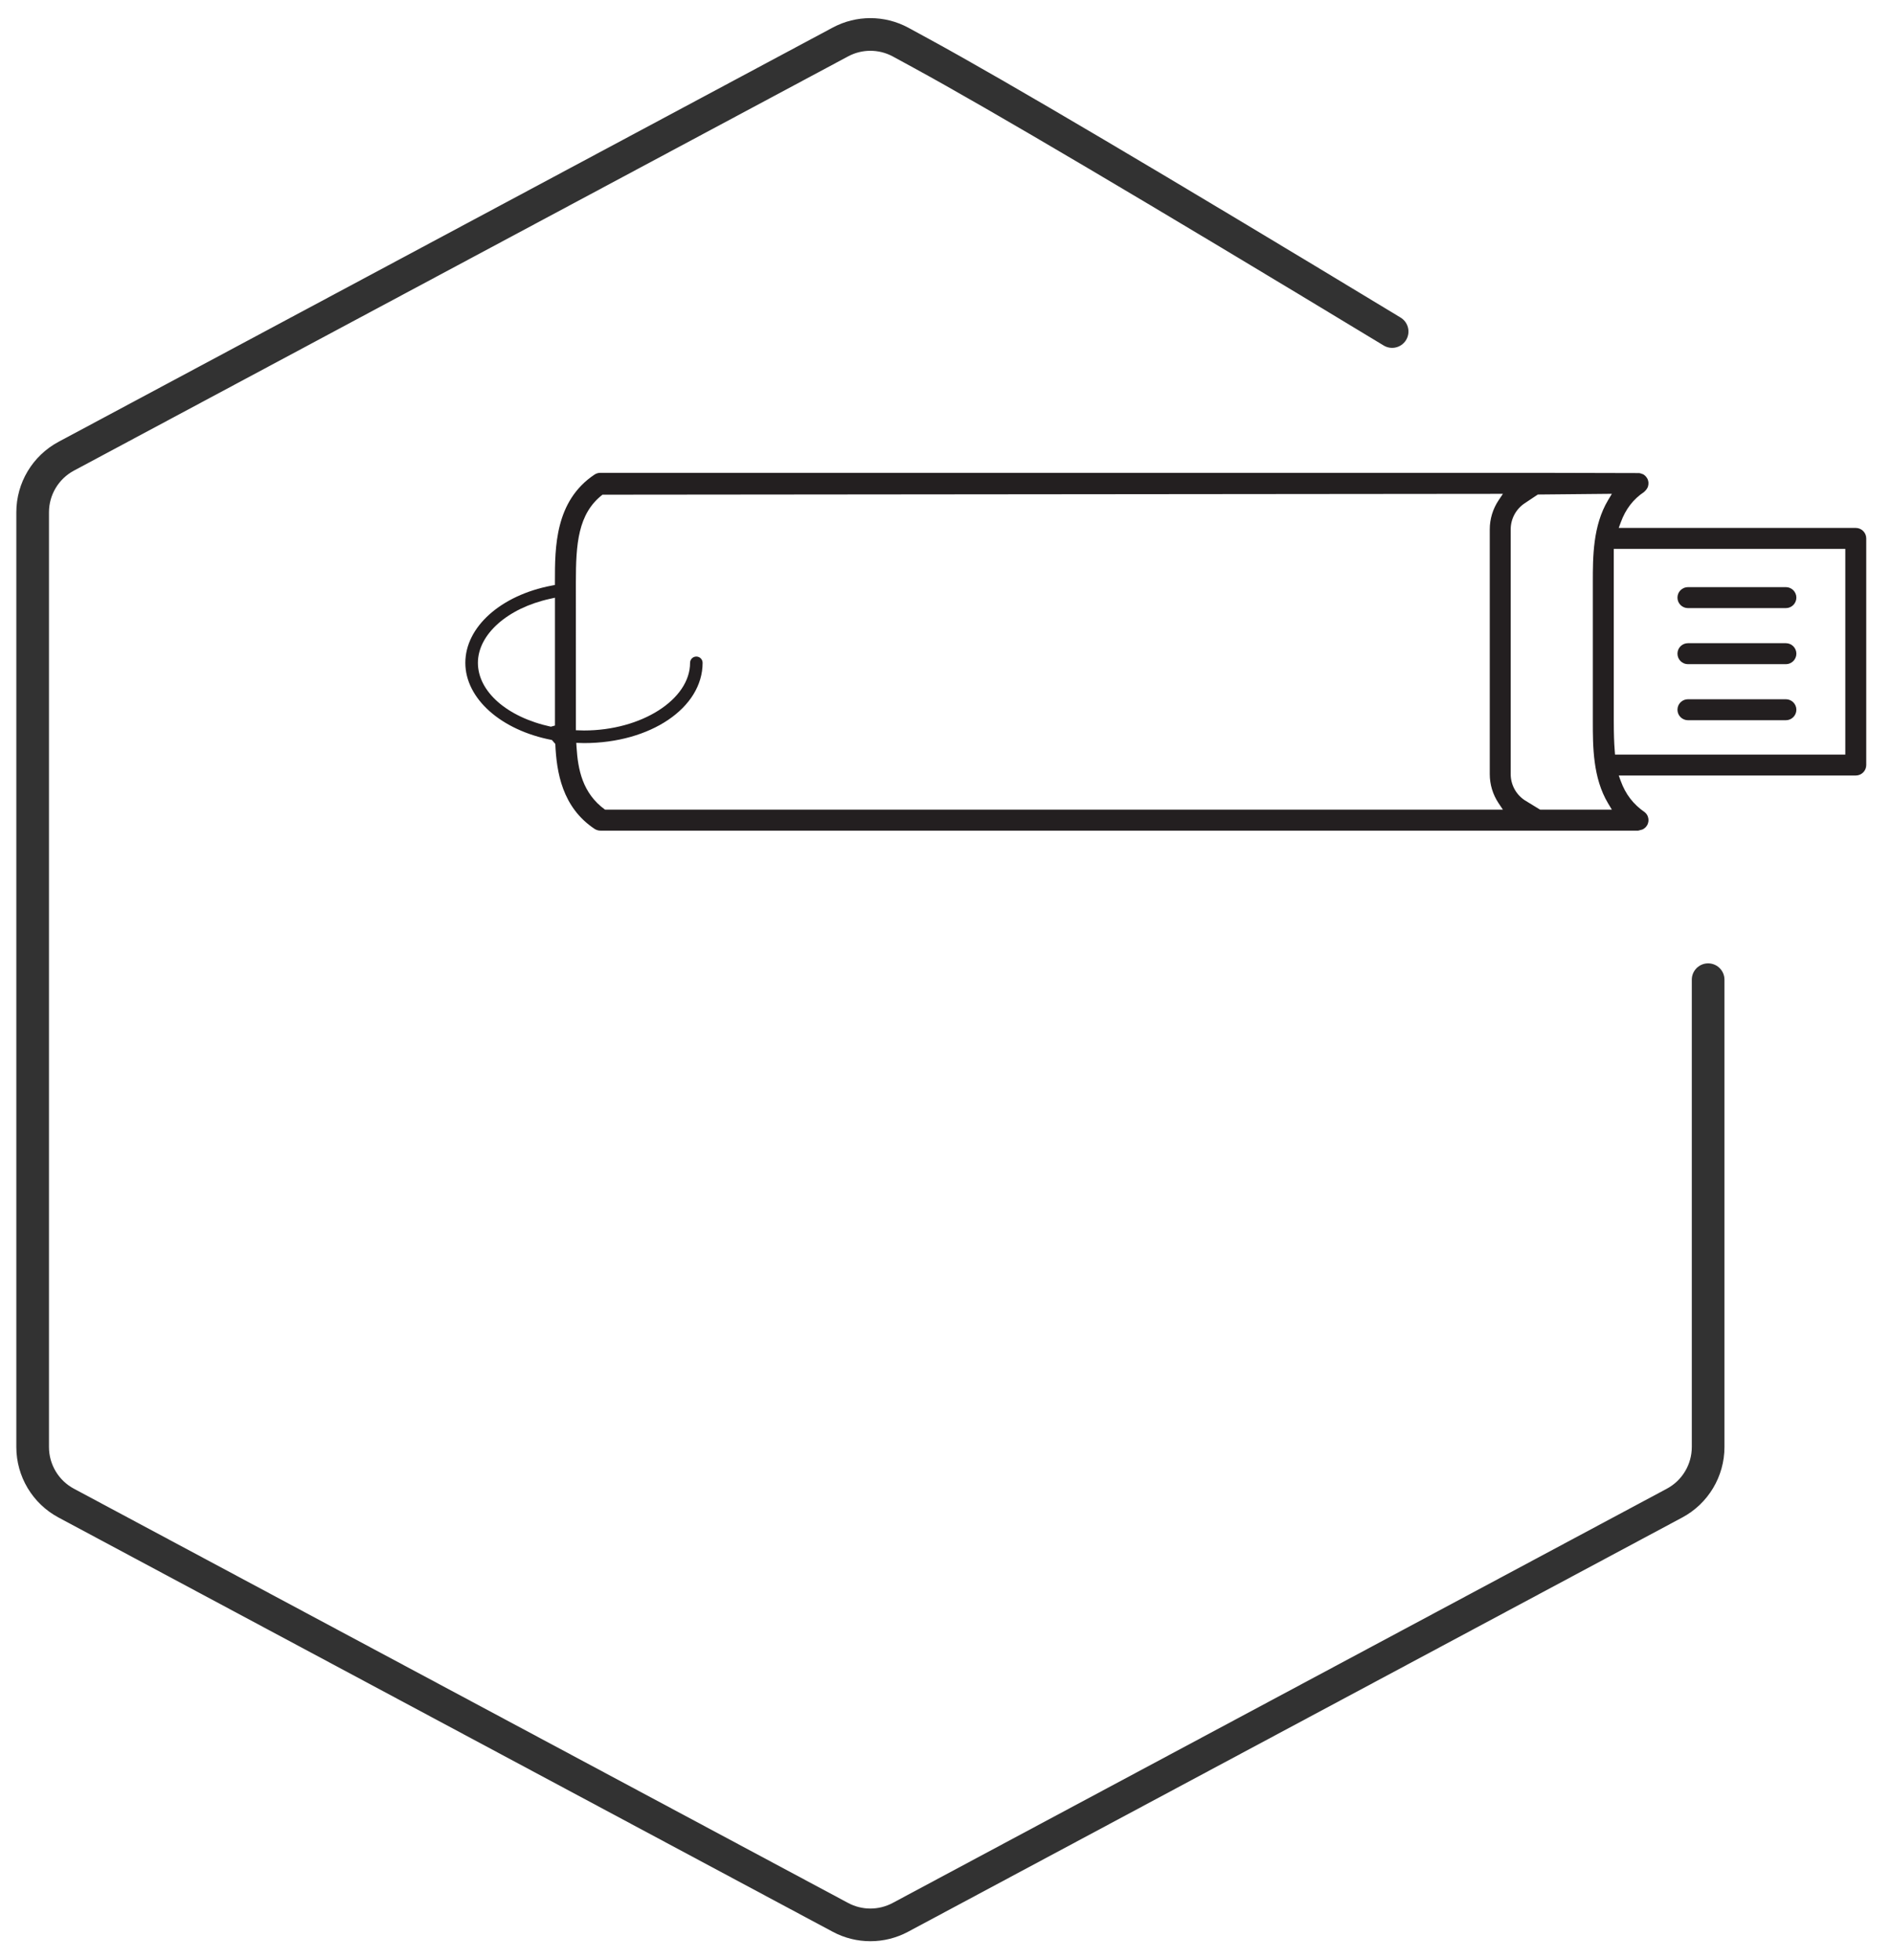 <?xml version="1.0" encoding="UTF-8"?>
<svg width="58px" height="60px" viewBox="0 0 58 60" version="1.1" xmlns="http://www.w3.org/2000/svg" xmlns:xlink="http://www.w3.org/1999/xlink">
    <!-- Generator: Sketch 48.2 (47327) - http://www.bohemiancoding.com/sketch -->
    <title>medoc_token</title>
    <desc>Created with Sketch.</desc>
    <defs></defs>
    <g id="Держава-Bjudjet" stroke="none" stroke-width="1" fill="none" fill-rule="evenodd" transform="translate(-609, -516)">
        <g id="medoc_token" transform="translate(610, 517)">
            <path d="M51.308,28.988 L51.308,43.294 C51.308,44.012 50.912,44.672 50.279,45.01 L26.572,57.69 C25.998,57.997 25.309,57.997 24.736,57.69 L1.028,45.01 C0.395,44.672 0,44.012 0,43.294 L0,14.681 C0,13.963 0.395,13.304 1.028,12.965 L24.736,0.285 C25.309,-0.022 25.998,-0.022 26.572,0.285 C26.856,0.44 27.069,0.556 27.211,0.633 C29.547,1.906 34.354,4.744 41.631,9.148" id="Polygon" stroke="#323232" stroke-linecap="round"></path>
            <g id="Group-2" transform="translate(34.655, 18.478) scale(-1, 1) rotate(-90) translate(-34.655, -18.478) translate(28.655, -3.022)" fill="#231F20" fill-rule="nonzero">
                <path d="M3.753,5.786 C3.576,5.786 3.432,5.643 3.432,5.465 L3.432,2.466 C3.432,2.289 3.576,2.145 3.753,2.145 C3.93,2.145 4.074,2.289 4.074,2.466 L4.074,5.465 C4.074,5.643 3.93,5.786 3.753,5.786 Z" id="Shape"></path>
                <path d="M5.469,5.786 C5.292,5.786 5.148,5.643 5.148,5.465 L5.148,2.466 C5.148,2.289 5.292,2.145 5.469,2.145 C5.646,2.145 5.79,2.289 5.79,2.466 L5.79,5.465 C5.79,5.643 5.646,5.786 5.469,5.786 Z" id="Shape"></path>
                <path d="M7.185,5.786 C7.008,5.786 6.864,5.643 6.864,5.465 L6.864,2.466 C6.864,2.289 7.008,2.145 7.185,2.145 C7.362,2.145 7.506,2.289 7.506,2.466 L7.506,5.465 C7.506,5.643 7.362,5.786 7.185,5.786 Z" id="Shape"></path>
                <path d="M5.189,42.905 C4.096,42.905 3.125,41.815 2.827,40.254 L2.706,40.15 C1.843,40.112 0.768,39.941 0.107,38.949 C0.072,38.895 0.053,38.834 0.053,38.771 L0.053,6.987 C0.08,6.875 0.087,6.857 0.096,6.839 C0.106,6.821 0.117,6.806 0.13,6.79 C0.145,6.772 0.159,6.757 0.175,6.744 L0.23,6.707 C0.241,6.702 0.259,6.694 0.282,6.687 C0.306,6.68 0.326,6.676 0.345,6.674 L0.411,6.675 C0.425,6.676 0.445,6.681 0.467,6.688 C0.489,6.694 0.505,6.701 0.52,6.709 C0.539,6.719 0.556,6.73 0.571,6.743 C0.589,6.758 0.604,6.772 0.617,6.789 C0.86,7.139 1.163,7.373 1.567,7.521 L1.74,7.584 L1.74,0.326 C1.74,0.149 1.883,0.005 2.06,0.005 L8.997,0.005 C9.174,0.005 9.318,0.149 9.318,0.326 L9.318,7.585 L9.491,7.521 C9.893,7.374 10.197,7.141 10.418,6.809 C10.451,6.776 10.467,6.76 10.486,6.744 C10.502,6.731 10.518,6.72 10.535,6.711 C10.554,6.7 10.572,6.694 10.592,6.687 C10.612,6.681 10.632,6.677 10.654,6.675 L10.72,6.675 C10.732,6.676 10.751,6.68 10.775,6.687 C10.798,6.694 10.816,6.702 10.833,6.711 L10.888,6.749 C10.899,6.758 10.914,6.773 10.929,6.791 C10.94,6.805 10.952,6.821 10.961,6.839 C10.99,6.916 10.994,6.936 10.997,6.959 L11.005,10.128 L11.005,38.771 C11.005,38.834 10.986,38.896 10.951,38.949 C10.143,40.162 8.719,40.162 7.679,40.162 L7.572,40.162 L7.552,40.266 C7.256,41.82 6.285,42.905 5.189,42.905 Z M3.234,40.286 C3.527,41.635 4.313,42.52 5.189,42.52 C6.057,42.52 6.862,41.614 7.147,40.318 L7.182,40.161 L3.269,40.161 L3.234,40.286 Z M5.189,35.639 C5.295,35.639 5.381,35.725 5.381,35.831 C5.381,35.938 5.295,36.023 5.189,36.023 C4.066,36.023 3.118,37.511 3.118,39.272 L3.125,39.519 L7.658,39.52 C8.817,39.52 9.75,39.46 10.336,38.705 L10.362,11.131 L10.162,11.265 C9.899,11.44 9.592,11.534 9.274,11.534 L1.782,11.534 C1.464,11.534 1.157,11.44 0.894,11.265 L0.694,11.131 L0.694,38.626 C1.2,39.325 1.94,39.457 2.599,39.499 L2.739,39.508 L2.732,39.27 C2.732,37.235 3.811,35.639 5.189,35.639 Z M0.694,9.991 L0.983,10.464 C1.162,10.733 1.46,10.893 1.782,10.893 L9.274,10.893 C9.595,10.893 9.893,10.733 10.072,10.466 L10.341,10.062 L10.363,7.794 L10.168,7.911 C9.386,8.378 8.428,8.378 7.658,8.378 L3.398,8.378 C2.628,8.378 1.669,8.378 0.888,7.911 L0.694,7.794 L0.694,9.991 Z M2.498,7.707 C2.746,7.727 3.024,7.736 3.398,7.736 L8.676,7.736 L8.676,7.508 L8.677,4.324 L8.677,0.646 L2.38,0.646 L2.38,7.698 L2.498,7.707 Z" id="Shape"></path>
            </g>
        </g>
    </g>
</svg>